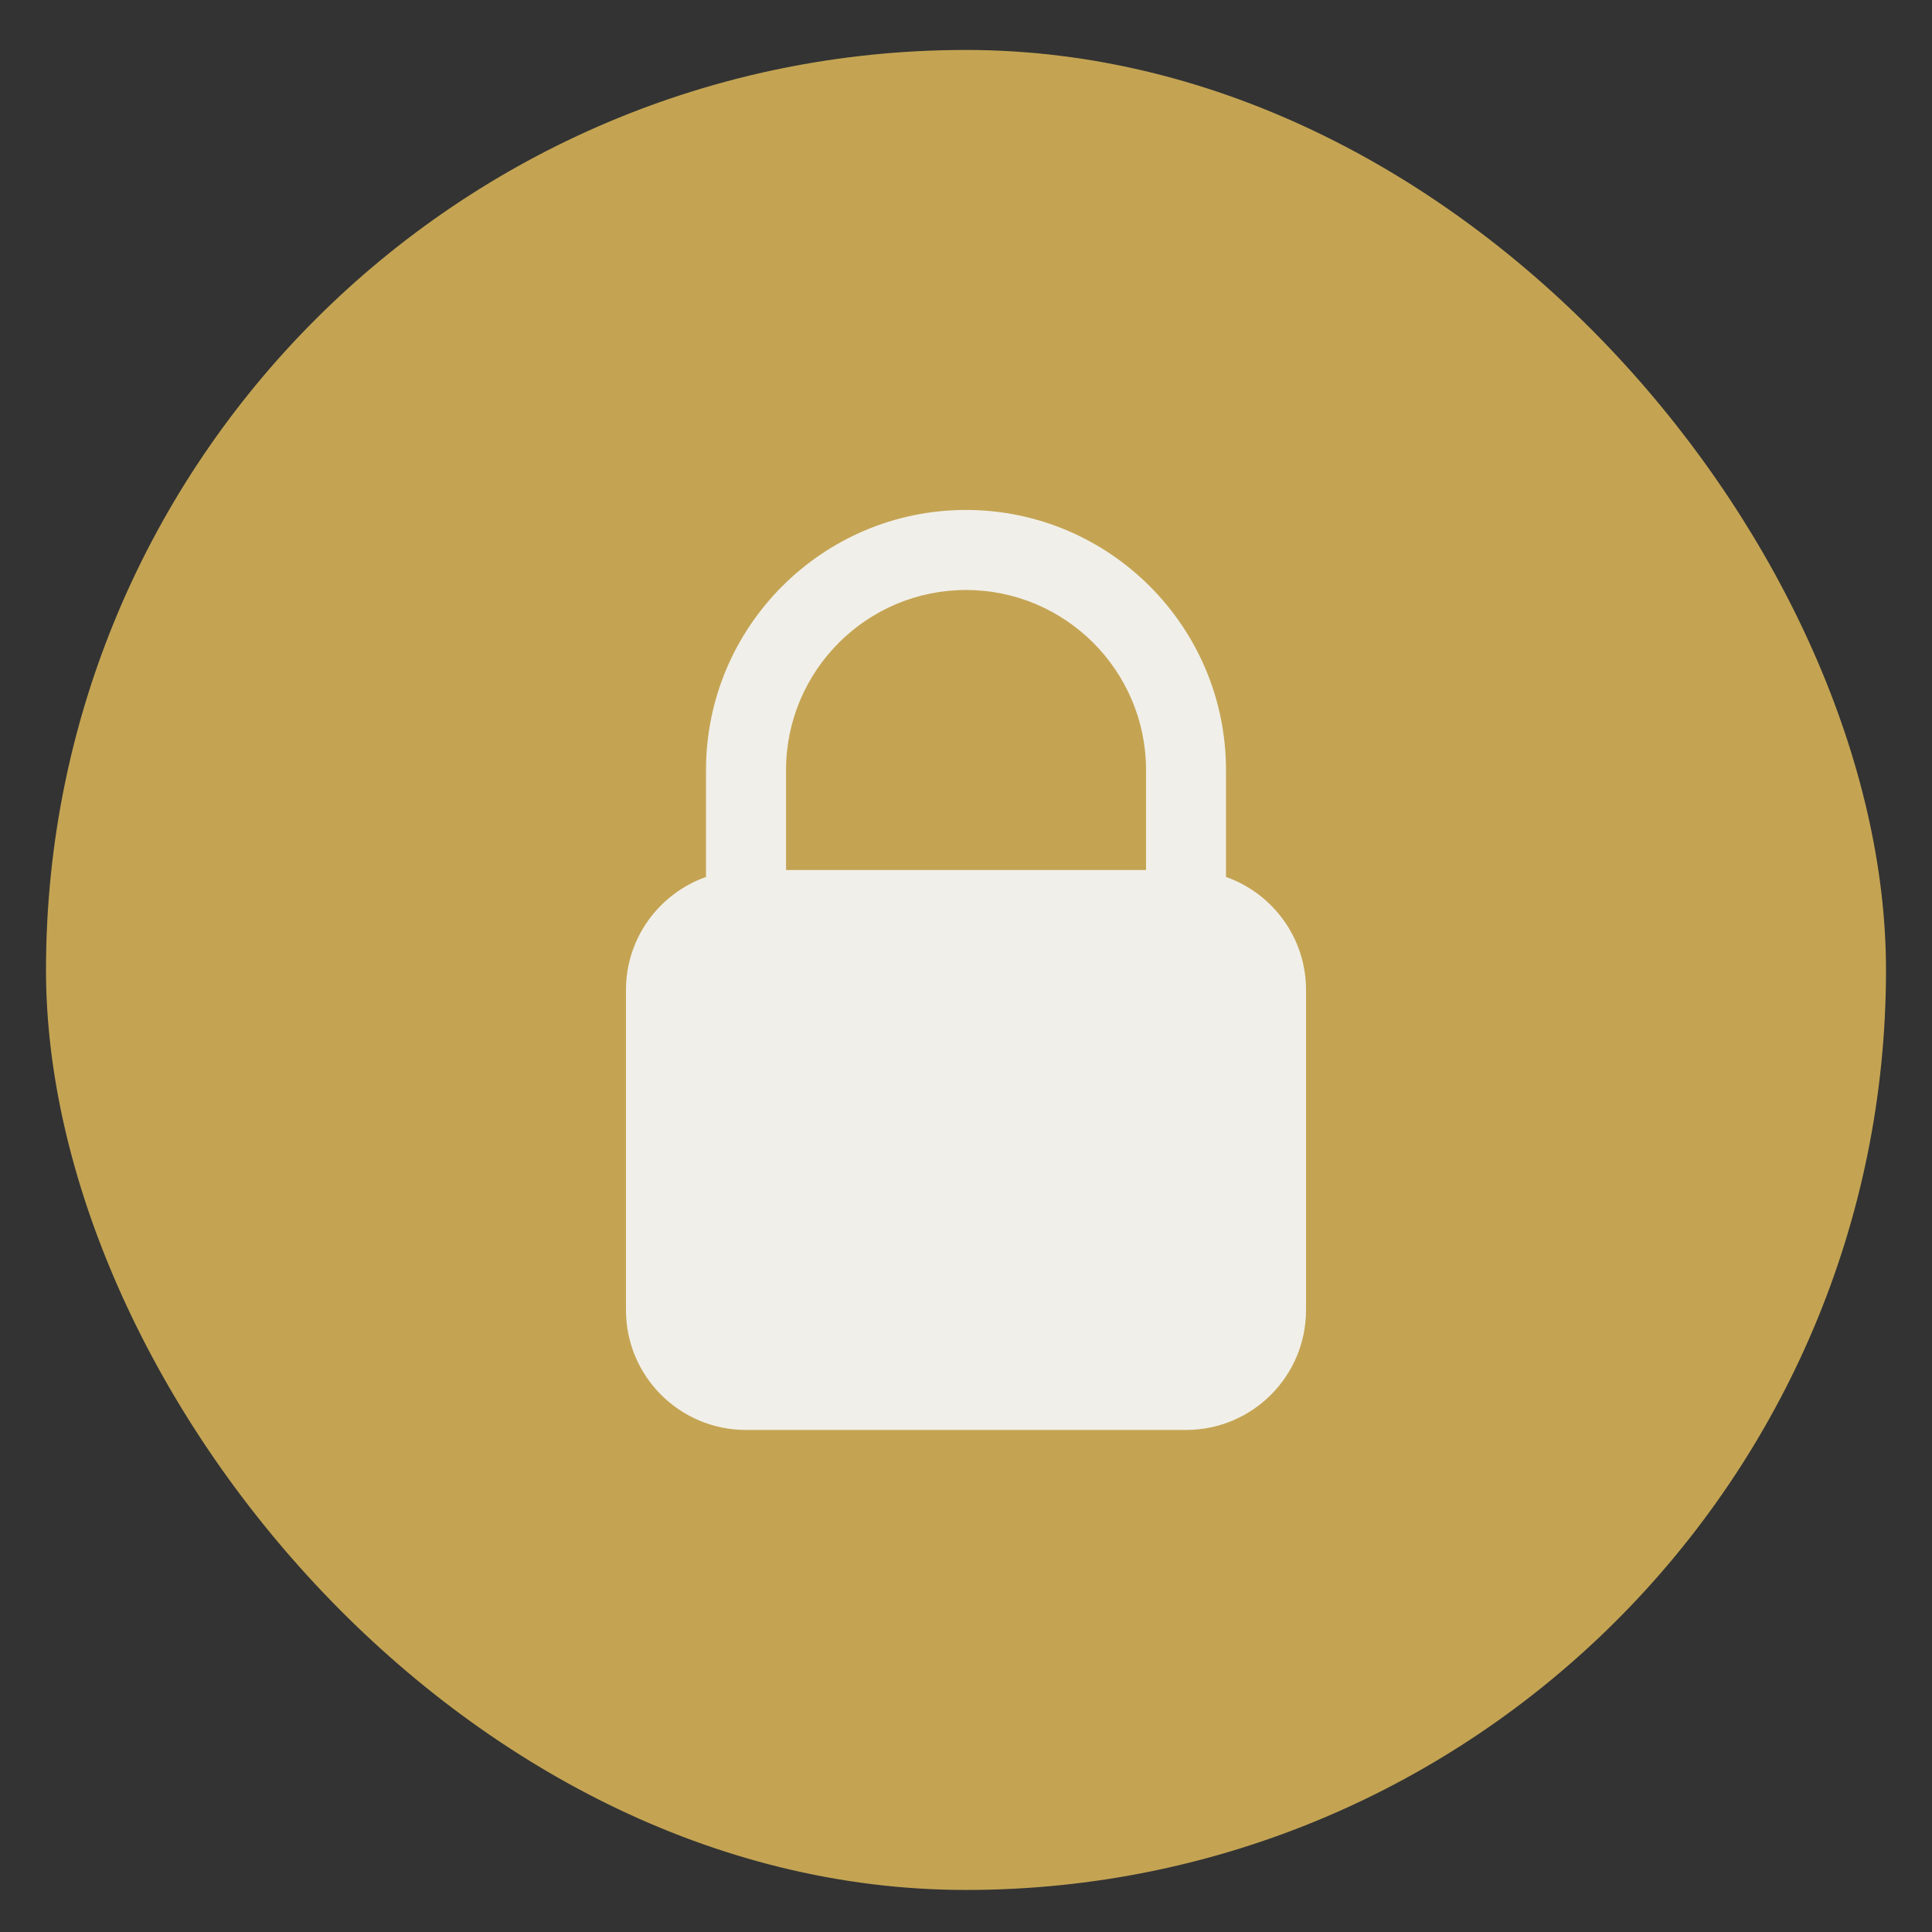 <svg xmlns="http://www.w3.org/2000/svg" fill="none" viewBox="0 0 21 21" height="21" width="21">
<rect x="0" y="0" width="21" height="21" fill="#333333" stroke="none"/>
<rect fill="#C4A453" rx="10" height="20" width="20" y="0.543" x="0.5"></rect>
<path fill="#F1EFE9" d="M10.5 5.543C8.942 5.543 7.674 6.811 7.674 8.37V9.532C7.168 9.711 6.804 10.193 6.804 10.761V14.239C6.804 14.96 7.388 15.543 8.109 15.543H12.891C13.612 15.543 14.196 14.96 14.196 14.239V10.761C14.196 10.193 13.833 9.711 13.326 9.532V8.37C13.326 6.811 12.058 5.543 10.5 5.543ZM10.5 6.413C11.579 6.413 12.457 7.291 12.457 8.37V9.457H8.544V8.37C8.544 7.291 9.421 6.413 10.5 6.413Z"></path>
</svg>
